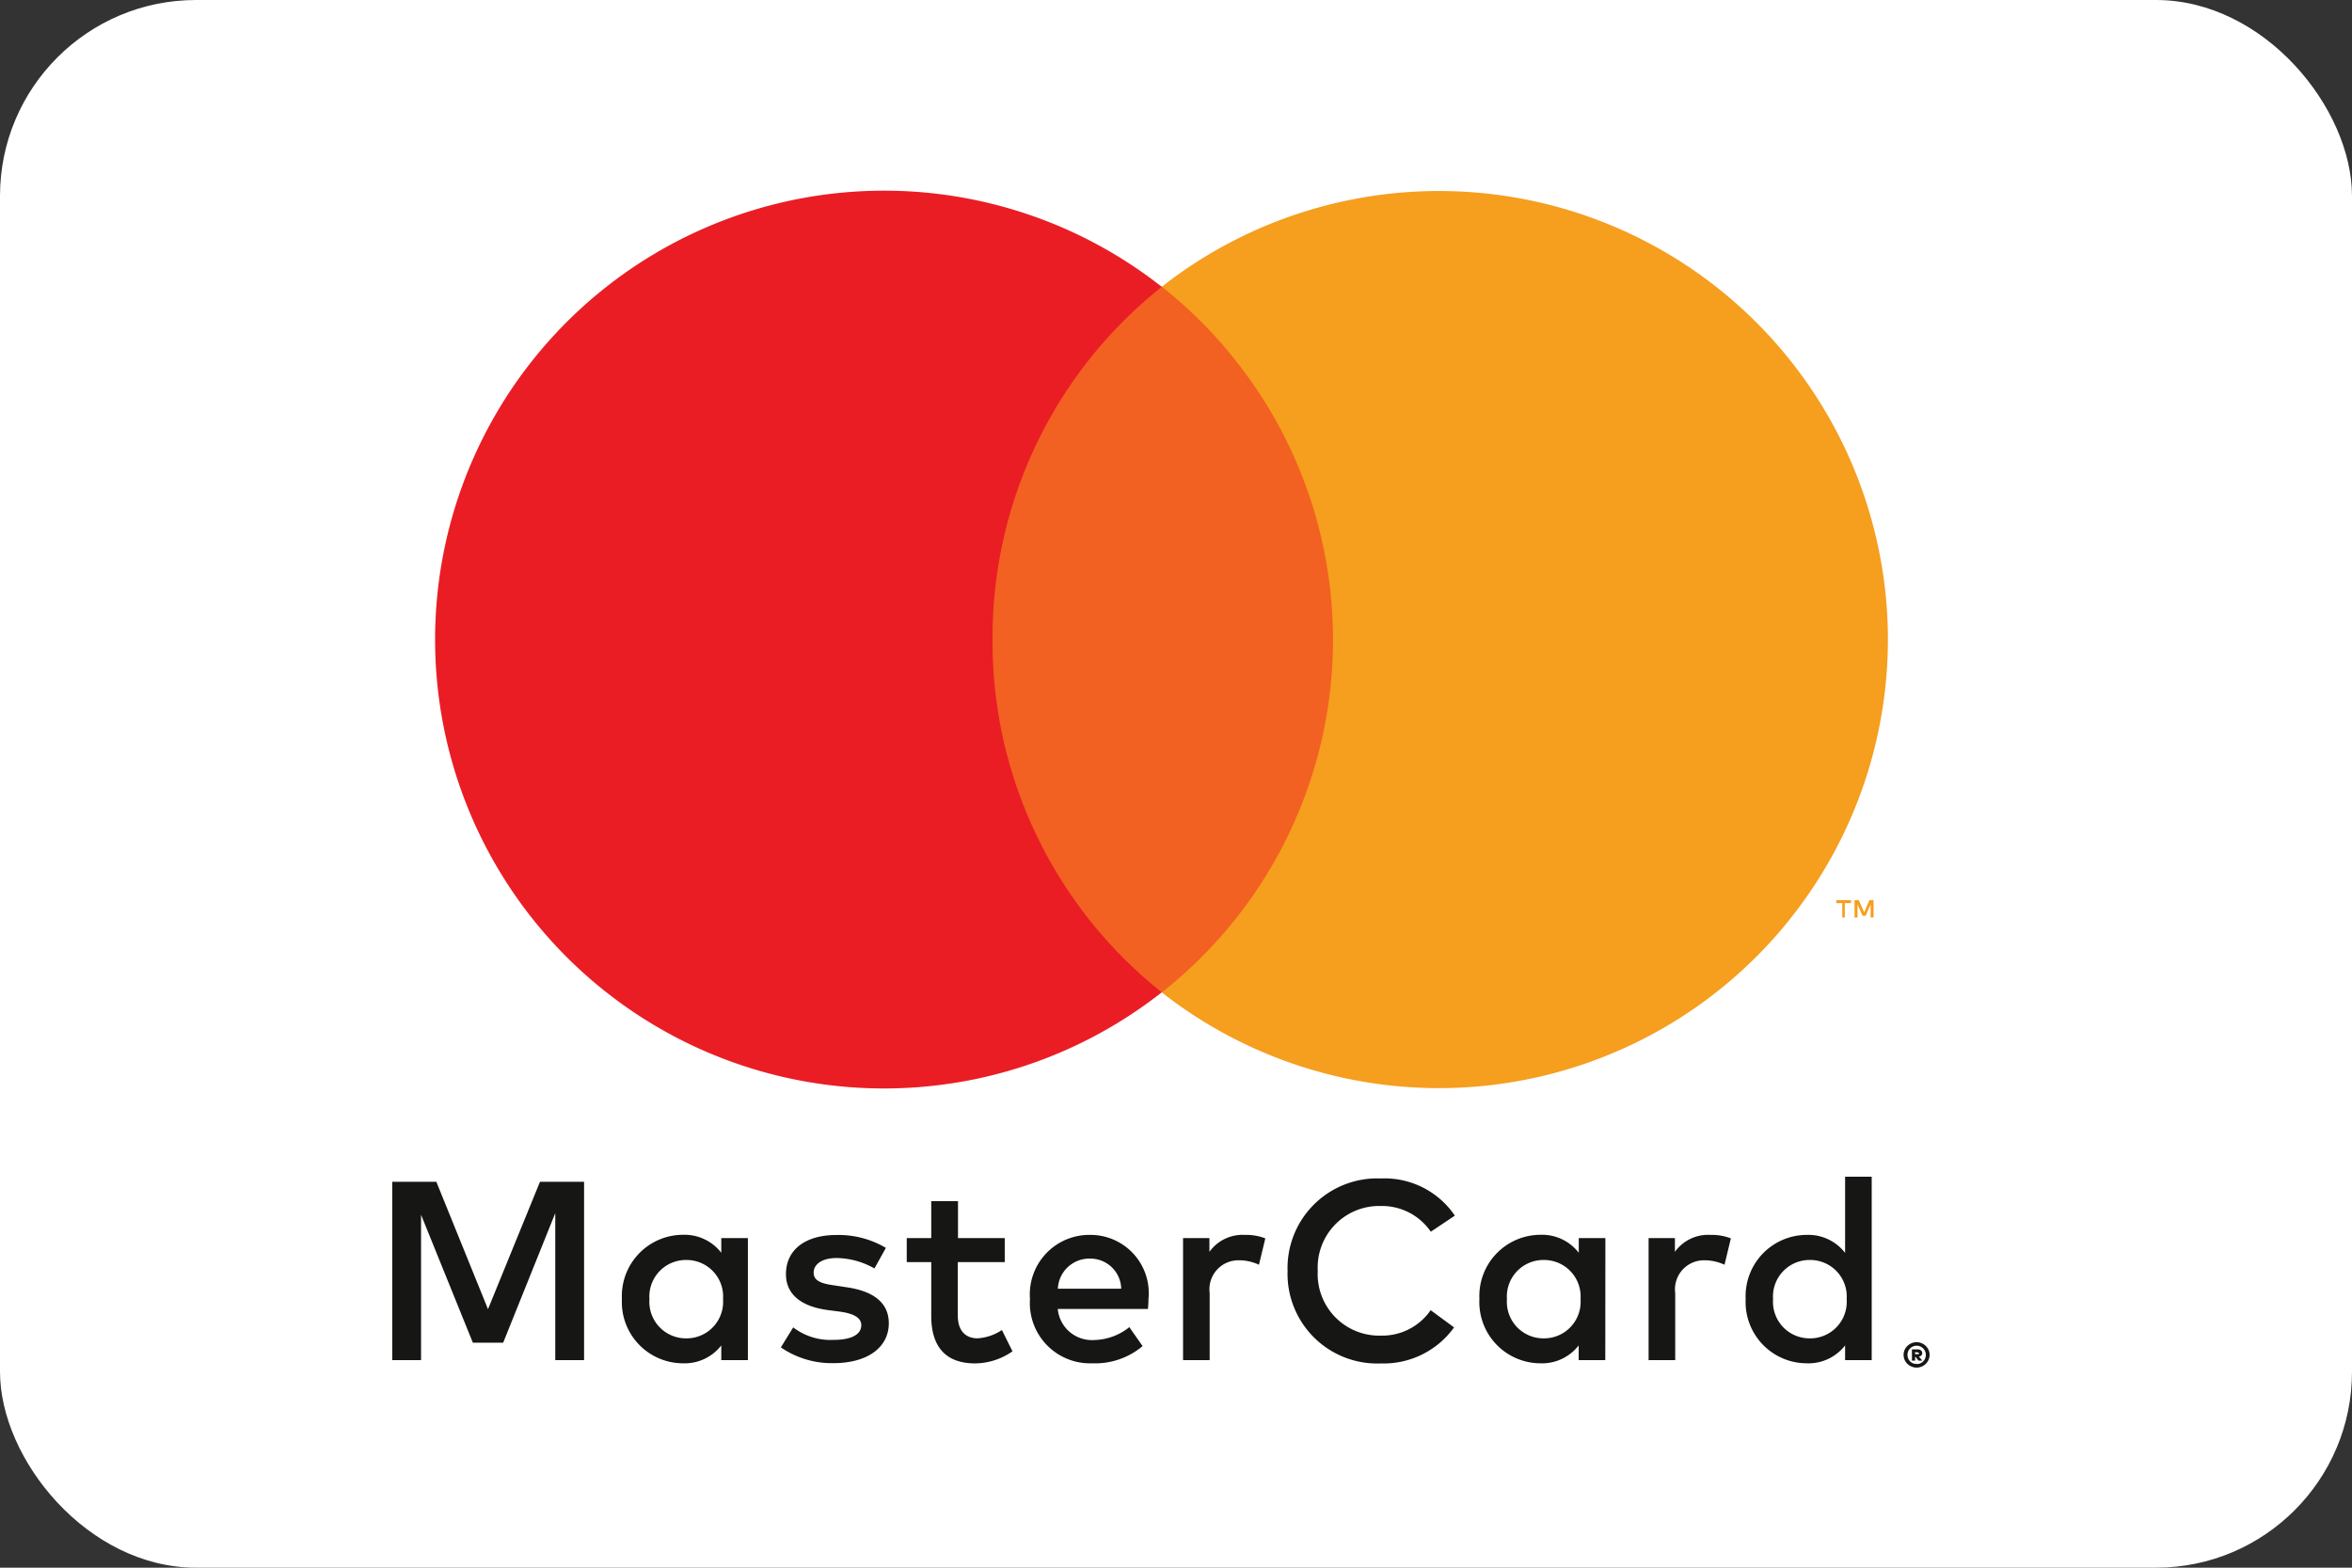 <svg xmlns="http://www.w3.org/2000/svg" width="48" height="32" viewBox="0 0 48 32"><rect x="0" y="0" width="48" height="32" fill="#333333" stroke="none"/><defs><style>.a{fill:#fff;}.b{opacity:0;}.c{fill:#f26122;}.d{fill:#ea1d25;}.e{fill:#f69e1e;}.f{fill:#161615;}</style></defs><rect class="a" width="48" height="32" rx="4"/><g transform="translate(-0.428 -0.065)"><g transform="translate(7.427 2.066)"><g class="b" transform="translate(0.001 -0.001)"><rect class="a" width="33.429" height="22.108"/></g><rect class="c" width="8.817" height="14.405" transform="translate(12.307 3.851)"/><path class="d" d="M11.372,9.163a9.137,9.137,0,0,1,3.454-7.2,9.163,9.163,0,1,0,0,14.4A9.137,9.137,0,0,1,11.372,9.163Z" transform="translate(1.885 1.891)"/><path class="e" d="M.432.355H.372V0H.458L.57.25.674,0H.76V.354H.7V.086L.6.319H.536L.432.086V.354Zm-.26,0H.121V.061H0V0H.3V.061H.173V.354Z" transform="translate(30.477 16.373)"/><path class="e" d="M14.819,9.157A9.163,9.163,0,0,1,0,16.359,9.163,9.163,0,0,0,1.537,3.5,8.981,8.981,0,0,0,0,1.955a9.163,9.163,0,0,1,14.819,7.2Z" transform="translate(16.711 1.897)"/></g><g transform="translate(8.429 24.253)"><path class="f" d="M4.415-3.64h-.9L2.454-1.04,1.4-3.64h-.9V0h.588V-2.967L2.145-.356h.619L3.827-3V0h.588ZM7.758-2.491H7.215v.3a.947.947,0,0,0-.783-.367,1.25,1.25,0,0,0-1.245,1.31A1.25,1.25,0,0,0,6.432.065.945.945,0,0,0,7.215-.3V0h.543ZM6.5-2.044a.746.746,0,0,1,.751.8.746.746,0,0,1-.751.8.746.746,0,0,1-.751-.8A.746.746,0,0,1,6.5-2.044Zm4.074-.247a1.892,1.892,0,0,0-1.009-.263c-.634,0-1.03.3-1.03.8,0,.4.294.655.845.731l.26.034c.3.042.432.135.432.276,0,.187-.195.3-.567.3a1.252,1.252,0,0,1-.822-.255l-.252.408A1.833,1.833,0,0,0,9.5.062c.718,0,1.134-.335,1.134-.814,0-.426-.322-.658-.866-.736l-.257-.039C9.279-1.56,9.1-1.609,9.1-1.784s.174-.3.471-.3a1.606,1.606,0,0,1,.77.213ZM13-2.491h-.954v-.754H11.5v.754H11V-2h.5V-.9c0,.663.33.967.894.967a1.345,1.345,0,0,0,.764-.247l-.216-.434a1,1,0,0,1-.5.169c-.218,0-.4-.13-.4-.465V-2H13Zm1.755-.065a1.215,1.215,0,0,0-1.24,1.31A1.229,1.229,0,0,0,14.789.065a1.5,1.5,0,0,0,1.024-.351l-.27-.387a1.19,1.19,0,0,1-.72.263.7.7,0,0,1-.741-.634h1.841c.005-.062.01-.133.01-.2A1.189,1.189,0,0,0,14.755-2.556Zm-.01.484a.63.63,0,0,1,.632.614H14.084A.643.643,0,0,1,14.745-2.072ZM17.9-2.556a.832.832,0,0,0-.723.346v-.281h-.538V0h.543V-1.37a.592.592,0,0,1,.593-.668.97.97,0,0,1,.413.091l.13-.538A1.087,1.087,0,0,0,17.9-2.556Zm2.779-1.152A1.831,1.831,0,0,0,18.772-1.82,1.831,1.831,0,0,0,20.678.068,1.77,1.77,0,0,0,22.17-.668l-.478-.351A1.2,1.2,0,0,1,20.678-.5a1.256,1.256,0,0,1-1.29-1.323,1.256,1.256,0,0,1,1.29-1.323,1.207,1.207,0,0,1,1.017.525l.491-.328A1.732,1.732,0,0,0,20.678-3.708Zm4.579,1.217h-.543v.3a.947.947,0,0,0-.783-.367,1.25,1.25,0,0,0-1.245,1.31A1.25,1.25,0,0,0,23.93.065.945.945,0,0,0,24.713-.3V0h.543ZM24-2.044a.746.746,0,0,1,.751.8.746.746,0,0,1-.751.8.746.746,0,0,1-.751-.8A.746.746,0,0,1,24-2.044ZM27.4-2.556a.832.832,0,0,0-.723.346v-.281H26.14V0h.543V-1.37a.592.592,0,0,1,.593-.668.97.97,0,0,1,.413.091l.13-.538A1.087,1.087,0,0,0,27.4-2.556Zm1.966,0a1.25,1.25,0,0,0-1.245,1.31A1.25,1.25,0,0,0,29.367.065.945.945,0,0,0,30.15-.3V0h.543V-3.744H30.15v1.555A.947.947,0,0,0,29.367-2.556Zm.065.512a.746.746,0,0,1,.751.8.746.746,0,0,1-.751.8.746.746,0,0,1-.751-.8A.746.746,0,0,1,29.432-2.044Z" transform="translate(-0.496 3.575)"/><g transform="translate(30.848 3.204)"><path class="f" d="M412.627,666.2a.266.266,0,0,1,.1.021.27.27,0,0,1,.085.056.263.263,0,0,1,.057.082.252.252,0,0,1,0,.2.266.266,0,0,1-.057.083.269.269,0,0,1-.085.056.262.262,0,0,1-.1.021.27.27,0,0,1-.106-.021.266.266,0,0,1-.085-.056.262.262,0,0,1-.057-.083.258.258,0,0,1,0-.2.259.259,0,0,1,.057-.082.268.268,0,0,1,.085-.056A.274.274,0,0,1,412.627,666.2Zm0,.447a.179.179,0,0,0,.073-.015.187.187,0,0,0,.113-.173.188.188,0,0,0-.015-.073.181.181,0,0,0-.04-.059.188.188,0,0,0-.059-.04.181.181,0,0,0-.073-.015.186.186,0,0,0-.074.015.192.192,0,0,0-.06.04.181.181,0,0,0-.04.059.193.193,0,0,0,0,.146.186.186,0,0,0,.04.06.189.189,0,0,0,.06.04A.184.184,0,0,0,412.627,666.642Zm.015-.3a.108.108,0,0,1,.072.021.071.071,0,0,1,.025.056.063.063,0,0,1-.018.046.091.091,0,0,1-.051.024l.072.083h-.077l-.064-.08h-.007v.08h-.065v-.23Zm-.05.056v.042h.049a.049.049,0,0,0,.023,0,.017.017,0,0,0,.008-.016.018.018,0,0,0-.008-.016.042.042,0,0,0-.023-.005Z" transform="translate(-412.359 -666.195)"/></g></g></g></svg>